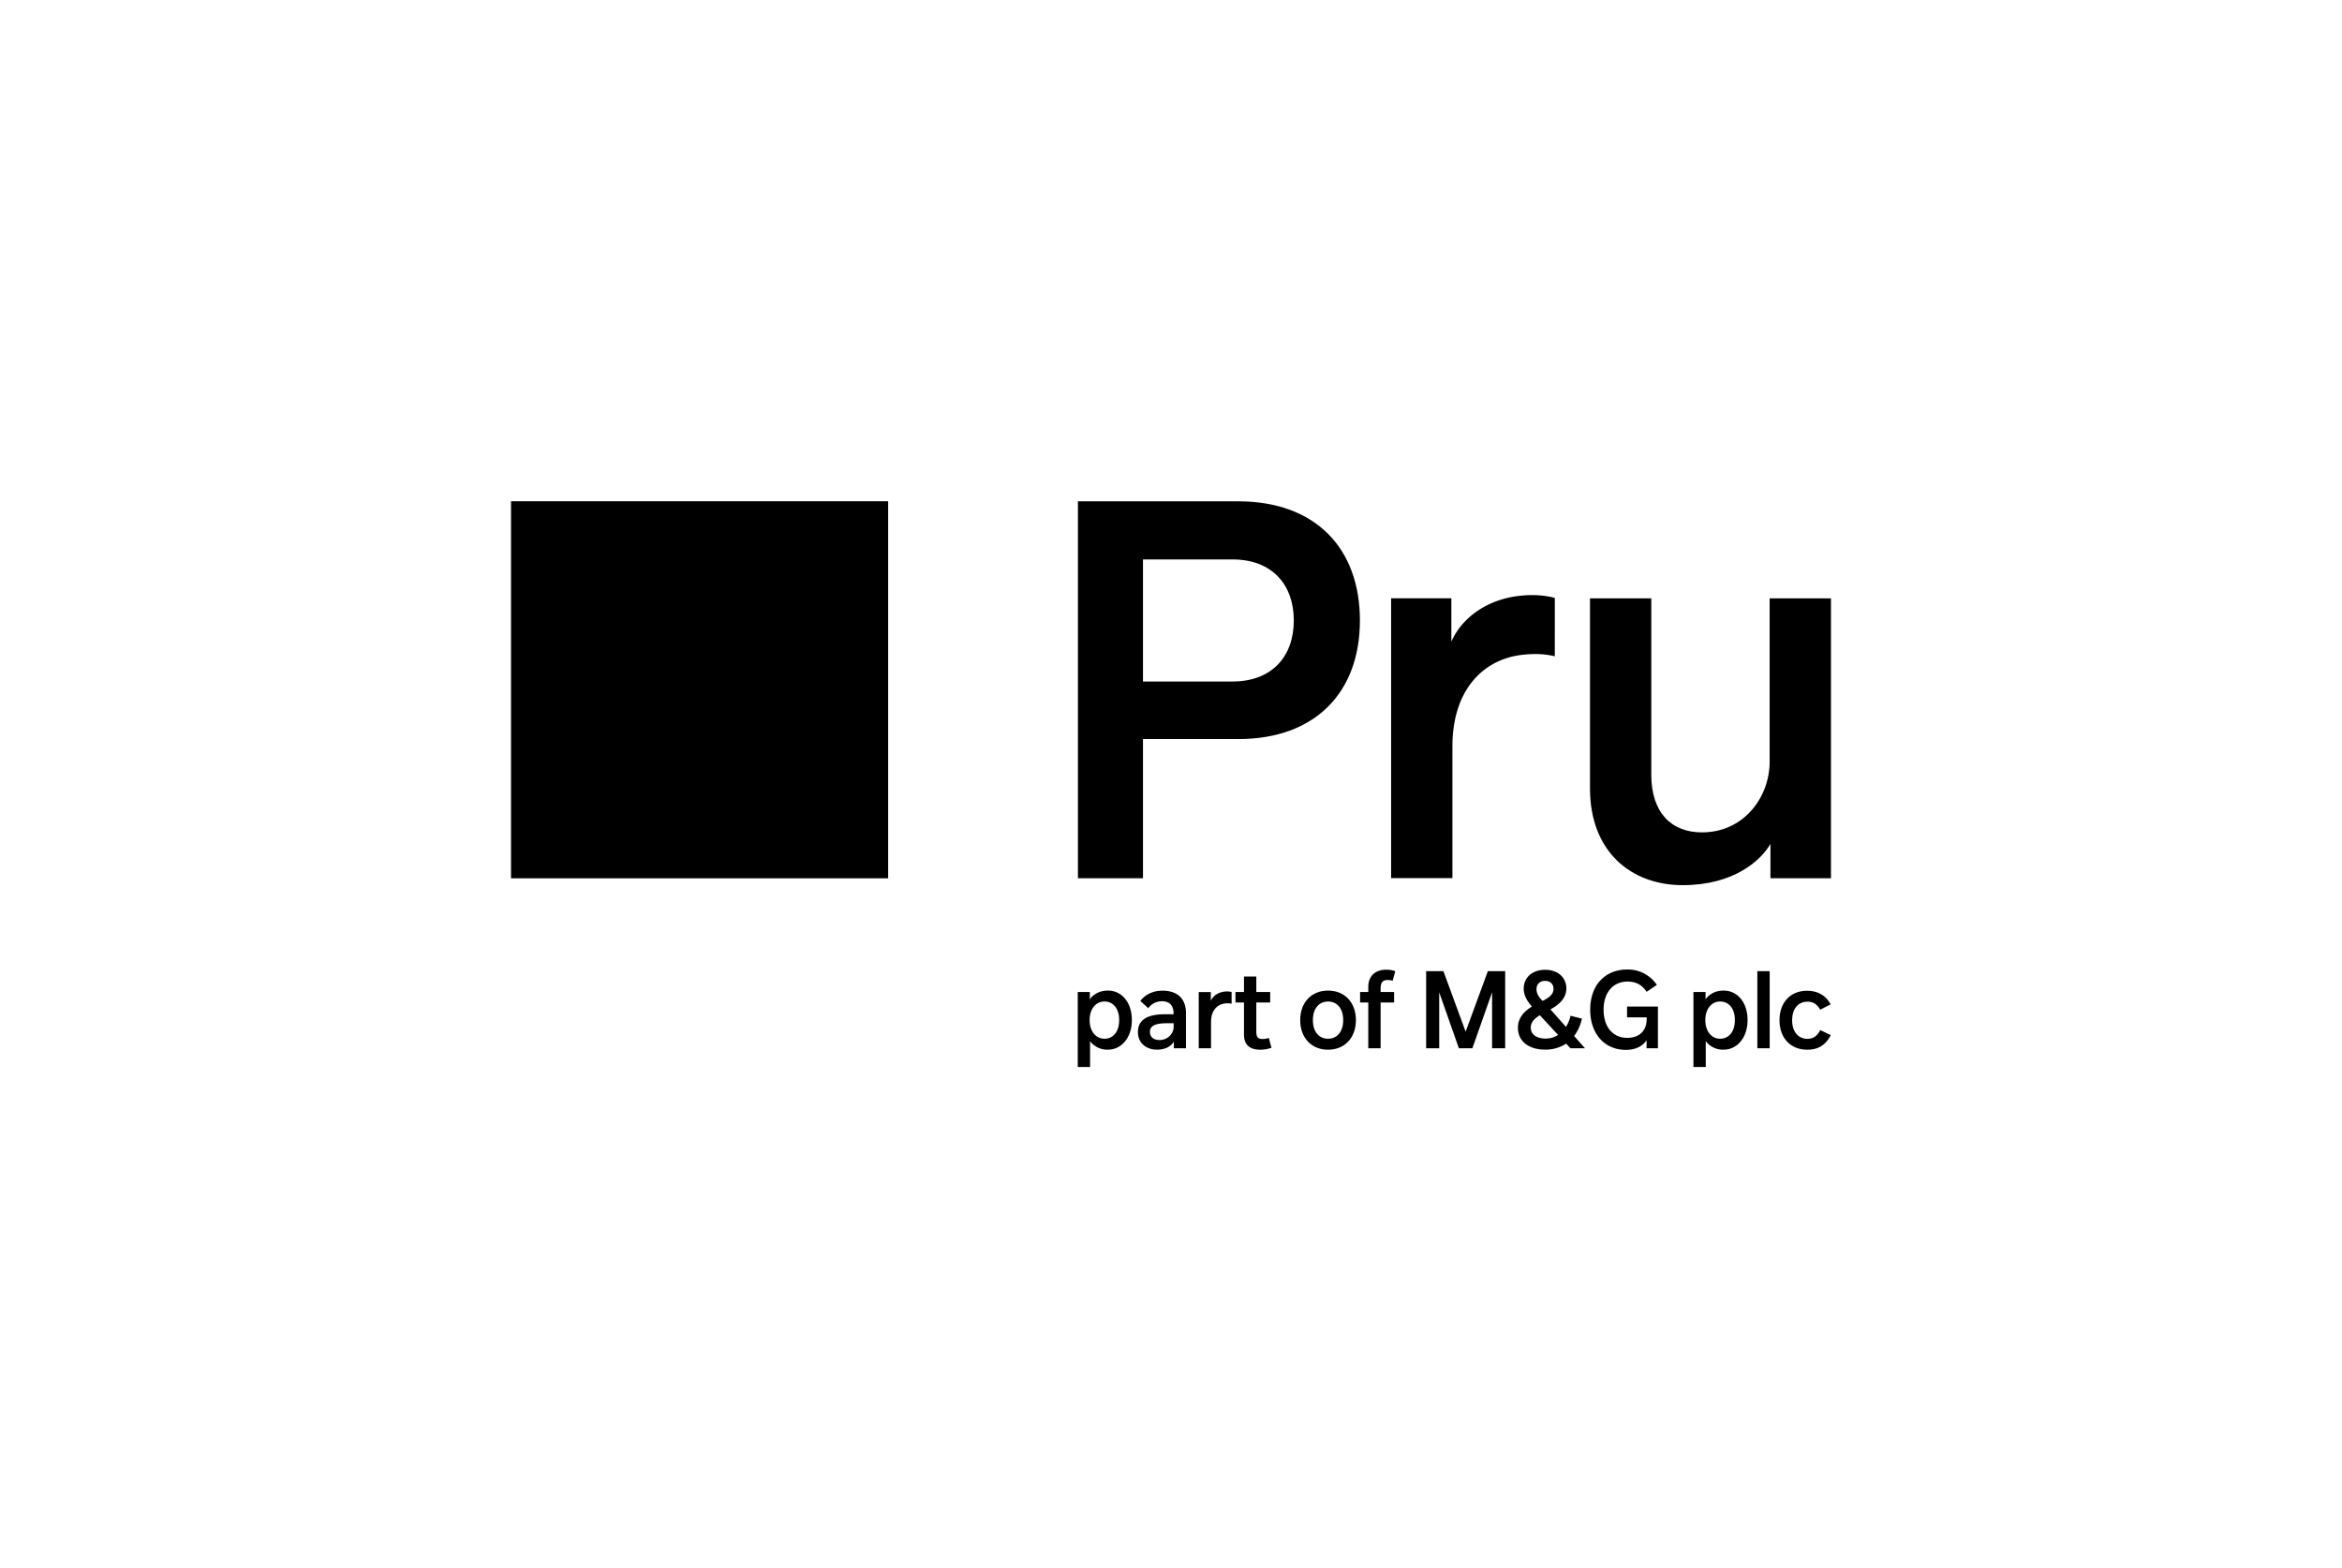 <?xml version="1.0" encoding="UTF-8"?> <svg xmlns="http://www.w3.org/2000/svg" width="1862" height="1247" viewBox="0 0 1862 1247"><g id="Group_25" data-name="Group 25" transform="translate(-1510 -7260)"><rect id="Rectangle_11" data-name="Rectangle 11" width="1862" height="1247" transform="translate(1510 7260)" fill="none"></rect><g id="PRU-Logo" transform="translate(1915.999 7658.564)"><g id="Group_10" data-name="Group 10" transform="translate(451.011 0.067)"><path id="Path_88" data-name="Path 88" d="M763.923,51.5V274.026H715.815V246.687c-7.631,13.352-29.249,32.848-69.724,32.848-41.117,0-73.752-26.7-73.752-76.931V51.5H621.08V191.586c0,30.516,16.109,45.99,40.268,45.99,33.487,0,53.83-28.187,53.83-56.165V51.5h48.747Z" transform="translate(-165.236 25.661)"></path><path id="Path_89" data-name="Path 89" d="M579.185,49.772c-33.892,0-56.288,18.1-64.393,37.056V52.285H466.9V274.794h48.741V170.11c.018-45.347,24.851-69.477,55.685-72.869,8.921-.979,16.963-.9,25.595,1.138l.116,0,.012-46.4a70.167,70.167,0,0,0-17.865-2.206" transform="translate(-217.91 24.796)"></path><path id="Path_90" data-name="Path 90" d="M525.043,94.779c0,57.435-35.817,94.305-96.643,94.305H352.573V299.733H300.86V.045H428.4c60.826,0,96.643,36.876,96.643,94.734m-52.56,0c0-28.822-17.59-48.531-48.747-48.531H352.573V143.31h71.164c31.157,0,48.747-19.71,48.747-48.531" transform="translate(-300.86 -0.045)"></path></g><rect id="Rectangle_3" data-name="Rectangle 3" width="299.819" height="299.819" transform="translate(0.302)"></rect><g id="Group_11" data-name="Group 11" transform="translate(450.861 372.353)"><path id="Path_91" data-name="Path 91" d="M343.775,282.936c0,14.01-8.261,23.51-19.081,23.51a16.978,16.978,0,0,1-14.138-6.774v20.574h-9.8V260.621h9.626v5.79c2.642-3.7,7.325-6.94,14.4-6.94,10.815,0,18.994,9.239,18.994,23.465Zm-10.091,0c0-9.665-5.153-14.78-11.628-14.78-6.817,0-11.844,5.751-11.844,14.78,0,9.117,5.07,14.823,11.844,14.823C328.532,297.76,333.685,292.607,333.685,282.936Z" transform="translate(-300.76 -242.728)"></path><path id="Path_92" data-name="Path 92" d="M370.866,277.5v27.811H361.2v-5.237c-2.045,3.406-6.348,6.342-13.286,6.342-8.648,0-15.249-5.2-15.249-13.967,0-9.969,7.835-14.183,21.552-14.183h6.813v-.514c0-6.813-3.621-9.837-9.327-9.837a13.392,13.392,0,0,0-10.815,5.535l-6.3-5.751c3.876-5.153,10.091-8.177,17.632-8.177,11.241,0,18.655,5.794,18.655,17.975Zm-9.8,7.924h-5.325c-7.963,0-13.5,1.405-13.5,6.813,0,4.3,2.941,6.519,7.708,6.519,6.988,0,11.119-5.838,11.119-10.223v-3.107Z" transform="translate(-284.824 -242.702)"></path><path id="Path_93" data-name="Path 93" d="M413,308.676a28.14,28.14,0,0,1-8.731,1.531c-7.879,0-13.12-3.235-13.12-12.225v-25.3h-6.768v-8.348h6.768V252.03h9.8v12.309h11.031v8.348H400.951V295.6c0,4.772,1.321,6.088,5.153,6.088a14.647,14.647,0,0,0,4.815-.852l2.084,7.84Z" transform="translate(-258.982 -246.446)"></path><path id="Path_94" data-name="Path 94" d="M418.7,282.981c0-14.442,9.284-23.51,22.144-23.51s22.15,9.068,22.15,23.51-9.327,23.51-22.15,23.51S418.7,297.379,418.7,282.981Zm34.2,0c0-9.117-4.772-14.823-12.054-14.823-7.325,0-12.054,5.706-12.054,14.823s4.728,14.78,12.054,14.78C448.124,297.761,452.9,292.055,452.9,282.981Z" transform="translate(-241.841 -242.728)"></path><path id="Path_95" data-name="Path 95" d="M466.766,266.155H477.5V274.5H466.766v36.371h-9.8V274.5h-6.514v-8.348h6.514v-4c0-9.2,6.132-13.757,14.309-13.757a22.8,22.8,0,0,1,7.115,1.15l-2,7.619a15.024,15.024,0,0,0-4.047-.553c-4.257,0-5.578,2.3-5.578,7.154v2.389Z" transform="translate(-225.976 -248.262)"></path><path id="Path_96" data-name="Path 96" d="M548.3,310.491h-10.4V265.982l-15.671,44.509H511.5l-15.636-44.465v44.465H485.478v-61.33H499.19l17.677,48.126,17.677-48.126H548.3Z" transform="translate(-208.48 -247.879)"></path><path id="Path_97" data-name="Path 97" d="M575.915,310.846l-3.451-3.7a29.807,29.807,0,0,1-16.908,4.772c-12.136,0-21.42-6.136-21.42-17.379,0-8.095,5.193-13.2,11.113-16.869-3.406-3.915-6.519-8.476-6.519-14.226,0-8.642,6.6-14.99,17.08-14.99,10.4,0,16.825,6.43,16.825,14.78,0,7.37-4.982,12.479-12.65,16.7l12.352,13.883a28.629,28.629,0,0,0,3.621-8.819l9.072,2.3a36.35,36.35,0,0,1-6.22,13.8l8.648,9.753Zm-9.836-10.6-14.525-15.675c-4.64,2.941-7.2,5.667-7.2,9.842,0,6.043,5.412,8.73,11.8,8.73a18.1,18.1,0,0,0,9.924-2.9Zm-17.163-36.287c0,3.831,2.3,6.685,4.811,9.239,6.093-3.02,8.687-5.706,8.687-9.665,0-3.323-2.129-6.264-6.685-6.264C551.345,257.264,548.917,260.034,548.917,263.954Z" transform="translate(-184.171 -248.234)"></path><path id="Path_98" data-name="Path 98" d="M626.29,277.738v33.18h-9.029v-6.387c-3.284,4.938-9.029,7.664-16.443,7.664-16.953,0-28.364-12.778-28.364-31.942,0-19.379,11.671-31.947,29.387-31.947a27.686,27.686,0,0,1,23.6,12.225l-8.138,5.5c-3.788-5.706-8.56-8.134-15.332-8.134-10.987,0-18.866,8.389-18.866,22.36s7.58,22.4,18.821,22.4c8.774,0,15.377-4.9,15.42-14.907v-1.41H601.757v-8.6H626.29Z" transform="translate(-165.029 -248.306)"></path><path id="Path_99" data-name="Path 99" d="M670.205,282.936c0,14.01-8.261,23.51-19.081,23.51a16.977,16.977,0,0,1-14.138-6.774v20.574h-9.8V260.621h9.626v5.79c2.642-3.7,7.325-6.94,14.4-6.94,10.815,0,18.994,9.239,18.994,23.465Zm-10.092,0c0-9.665-5.153-14.78-11.628-14.78-6.817,0-11.844,5.751-11.844,14.78,0,9.117,5.07,14.823,11.844,14.823C654.961,297.76,660.113,292.607,660.113,282.936Z" transform="translate(-137.684 -242.728)"></path><path id="Path_100" data-name="Path 100" d="M661.077,249.162h9.8v61.33h-9.8Z" transform="translate(-120.755 -247.878)"></path><path id="Path_101" data-name="Path 101" d="M672.809,283.021c0-14.226,8.77-23.465,21.973-23.465,6.817,0,14.143,2.428,18.7,10.815l-8.261,4.262c-2.6-4.6-5.877-6.391-10.14-6.391-7.58,0-12.224,5.838-12.224,14.741,0,9.156,4.86,14.819,12.224,14.819,4.389,0,7.624-2.045,10.14-6.94l8.389,4c-4.854,9.284-11.584,11.584-18.7,11.584-13.286,0-22.1-9.284-22.1-23.426Z" transform="translate(-114.894 -242.686)"></path><path id="Path_102" data-name="Path 102" d="M387.45,259.935c-6.807,0-11.305,3.635-12.932,7.442V260.44H364.9v44.689h9.789V284.105c0-9.107,4.991-13.953,11.184-14.634a14.6,14.6,0,0,1,5.141.229h.023l0-9.32a14.089,14.089,0,0,0-3.589-.442" transform="translate(-268.718 -242.496)"></path></g></g></g></svg> 
